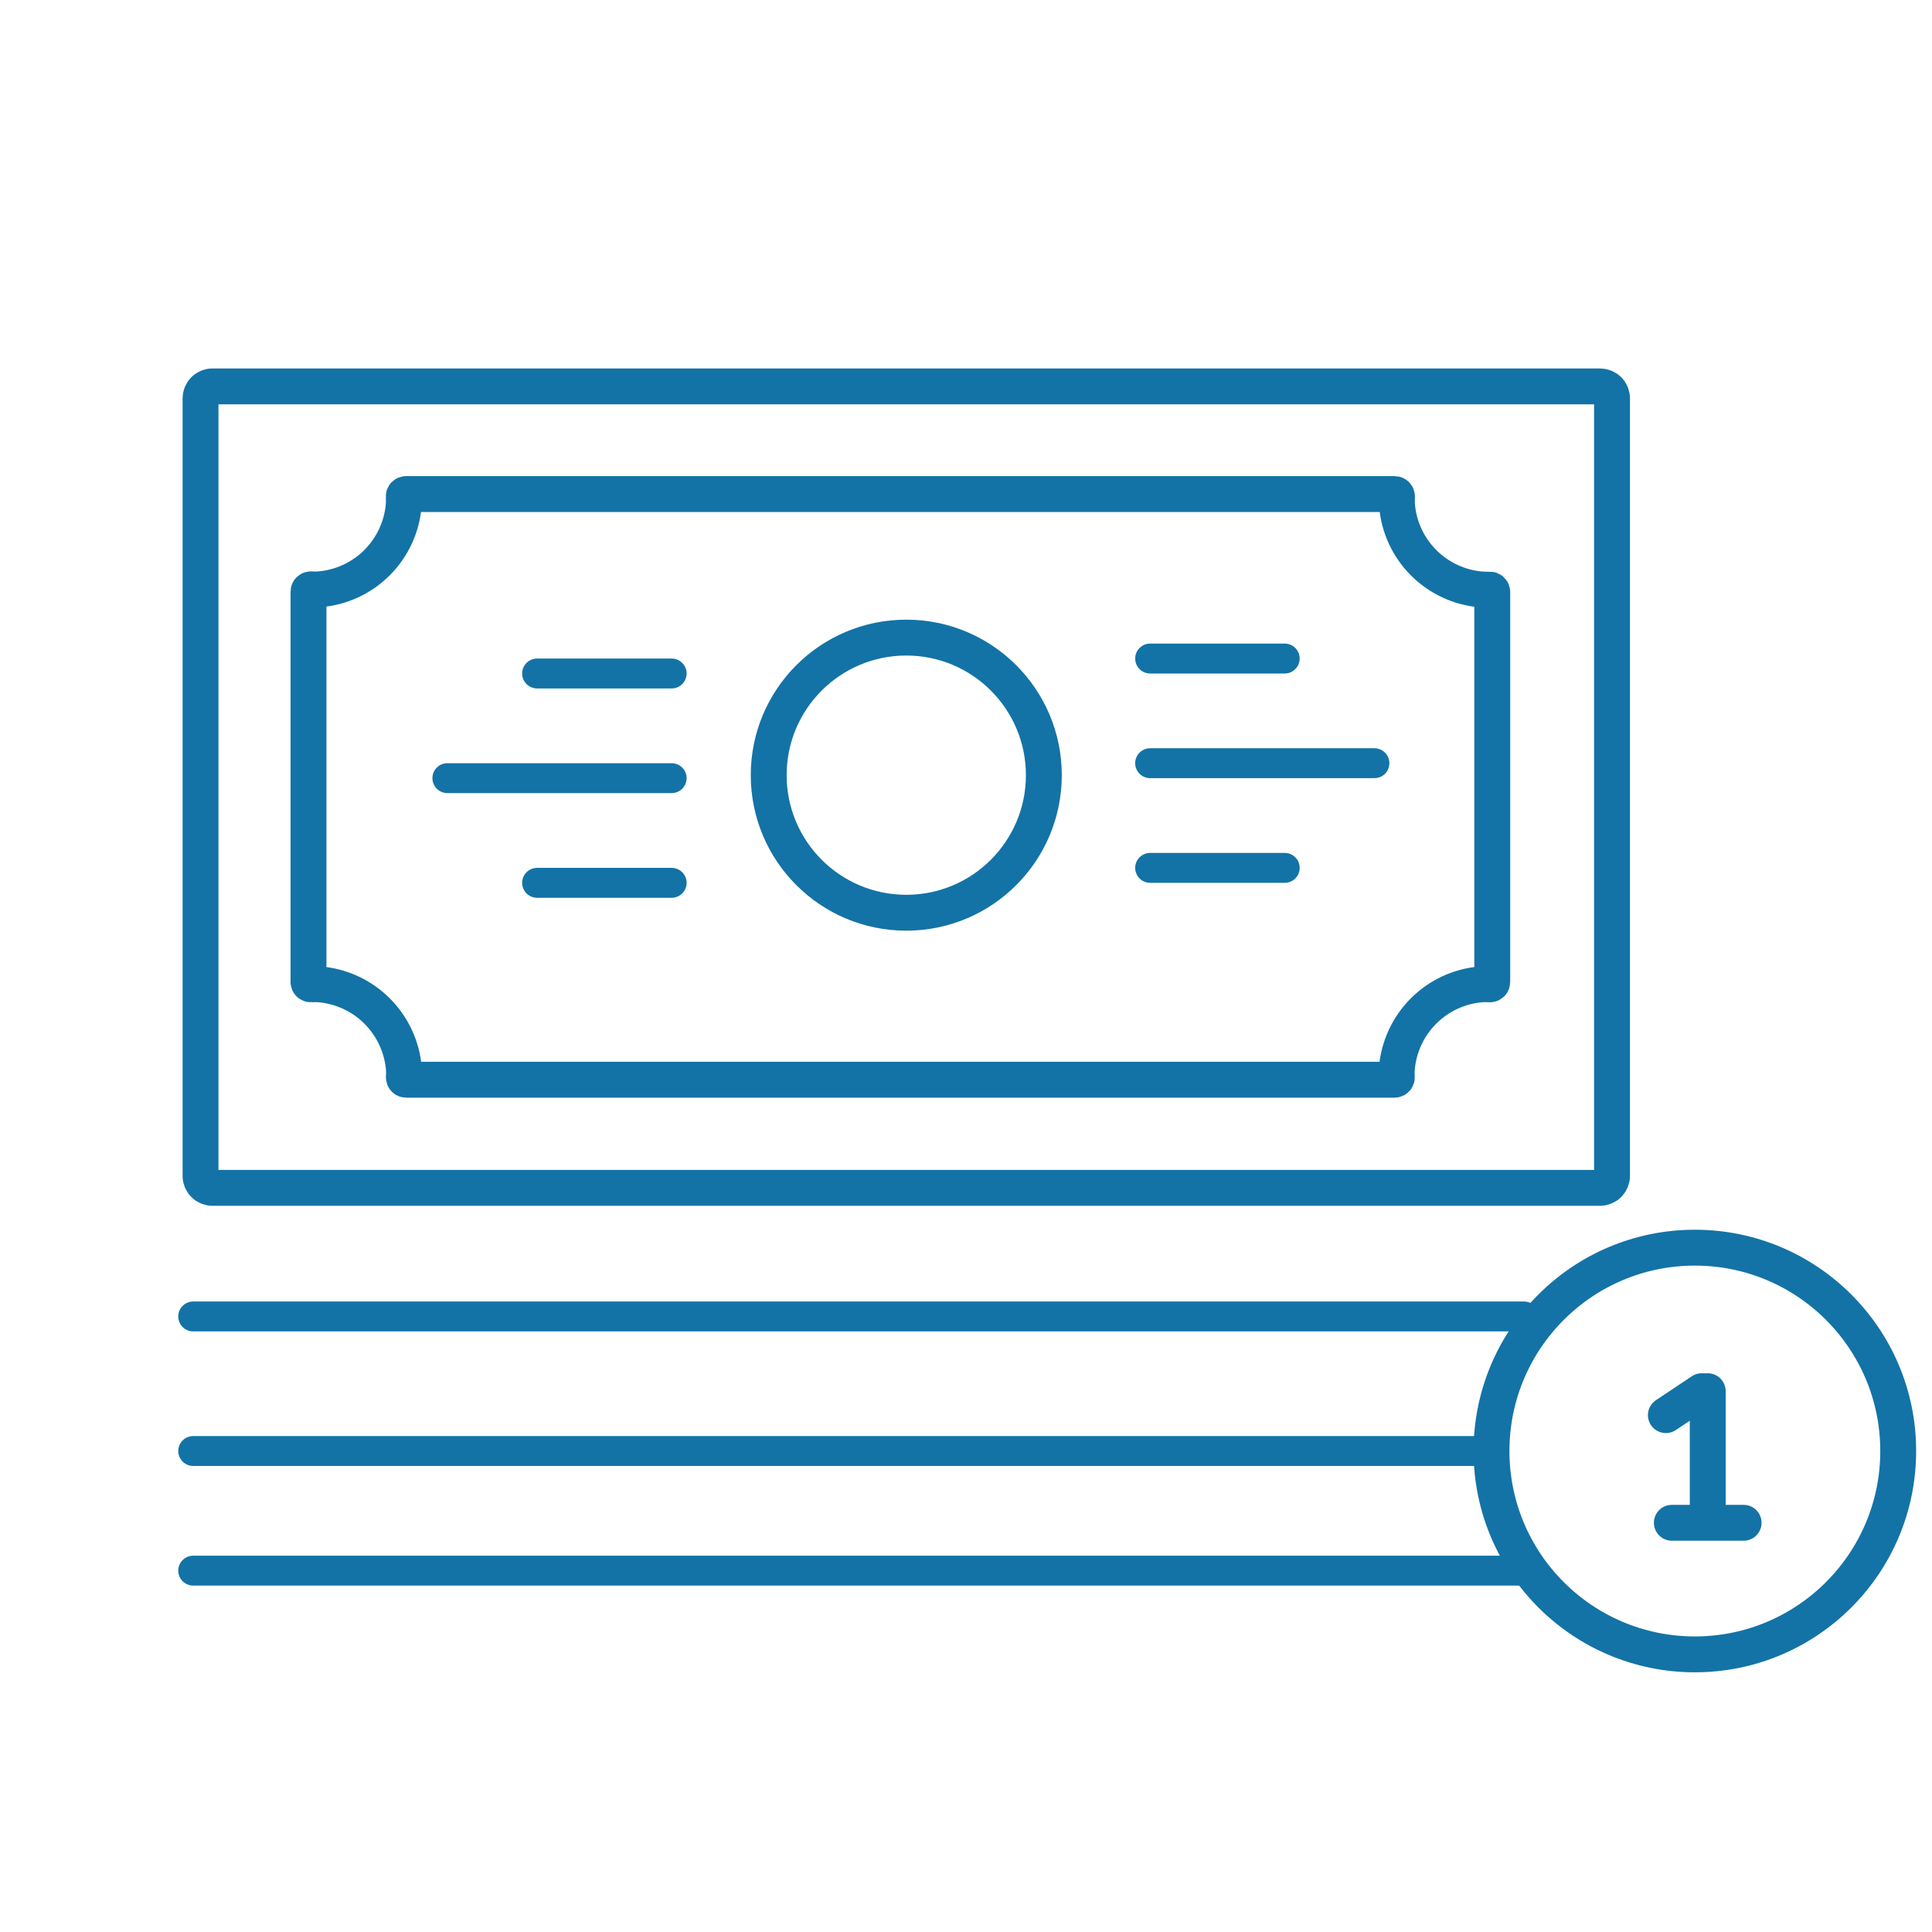 <svg width="100" height="100" viewBox="0 0 100 100" fill="none" xmlns="http://www.w3.org/2000/svg">
<path d="M83.438 33.312V60.864C83.438 61.028 83.373 61.185 83.257 61.301C83.141 61.418 82.983 61.483 82.819 61.483H10.998C10.834 61.483 10.676 61.418 10.56 61.301C10.444 61.185 10.379 61.028 10.379 60.864V20.619C10.379 20.455 10.444 20.297 10.56 20.181C10.676 20.065 10.834 20 10.998 20H82.819C82.983 20 83.141 20.065 83.257 20.181C83.373 20.297 83.438 20.455 83.438 20.619V33.312Z" stroke="#1373A6" stroke-width="1.857" stroke-miterlimit="10"/>
<path d="M46.908 47.243C50.841 47.243 54.029 44.055 54.029 40.122C54.029 36.19 50.841 33.002 46.908 33.002C42.976 33.002 39.788 36.19 39.788 40.122C39.788 44.055 42.976 47.243 46.908 47.243Z" stroke="#1373A6" stroke-width="1.857" stroke-miterlimit="10"/>
<path d="M27.8 34.86H34.765" stroke="#1373A6" stroke-width="1.548" stroke-miterlimit="10" stroke-linecap="round"/>
<path d="M23.156 40.277H34.765" stroke="#1373A6" stroke-width="1.548" stroke-miterlimit="10" stroke-linecap="round"/>
<path d="M27.8 45.695H34.765" stroke="#1373A6" stroke-width="1.548" stroke-miterlimit="10" stroke-linecap="round"/>
<path d="M66.497 34.086H59.531" stroke="#1373A6" stroke-width="1.548" stroke-miterlimit="10" stroke-linecap="round"/>
<path d="M71.14 39.503H59.531" stroke="#1373A6" stroke-width="1.548" stroke-miterlimit="10" stroke-linecap="round"/>
<path d="M66.497 44.921H59.531" stroke="#1373A6" stroke-width="1.548" stroke-miterlimit="10" stroke-linecap="round"/>
<path d="M10 68.139H78.88" stroke="#1373A6" stroke-width="1.548" stroke-miterlimit="10" stroke-linecap="round"/>
<path d="M10 75.104H76.558" stroke="#1373A6" stroke-width="1.548" stroke-miterlimit="10" stroke-linecap="round"/>
<path d="M10 81.296H78.88" stroke="#1373A6" stroke-width="1.548" stroke-miterlimit="10" stroke-linecap="round"/>
<path d="M86.225 73.247L88.082 72.008" stroke="#1373A6" stroke-width="1.857" stroke-miterlimit="10" stroke-linecap="round"/>
<path d="M88.392 78.2V72.008" stroke="#1373A6" stroke-width="1.857" stroke-miterlimit="10" stroke-linecap="round"/>
<path d="M86.534 78.819H90.249" stroke="#1373A6" stroke-width="1.857" stroke-miterlimit="10" stroke-linecap="round"/>
<path d="M87.726 85.63C93.539 85.63 98.251 80.917 98.251 75.104C98.251 69.291 93.539 64.579 87.726 64.579C81.913 64.579 77.2 69.291 77.2 75.104C77.2 80.917 81.913 85.63 87.726 85.63Z" stroke="#1373A6" stroke-width="1.857" stroke-miterlimit="10" stroke-linecap="round"/>
<path d="M76.666 30.51C75.542 30.417 74.487 29.928 73.689 29.13C72.891 28.332 72.402 27.277 72.309 26.153C72.298 26.003 72.298 25.853 72.309 25.704C72.31 25.687 72.308 25.67 72.302 25.654C72.296 25.638 72.287 25.624 72.276 25.611C72.264 25.599 72.25 25.589 72.235 25.582C72.219 25.576 72.202 25.572 72.185 25.572H21.021C21.004 25.572 20.987 25.576 20.971 25.582C20.956 25.589 20.942 25.599 20.93 25.611C20.919 25.624 20.91 25.638 20.904 25.654C20.898 25.67 20.896 25.687 20.897 25.704C20.908 25.851 20.908 25.998 20.897 26.145C20.803 27.27 20.314 28.325 19.517 29.122C18.719 29.92 17.664 30.409 16.54 30.502C16.393 30.514 16.245 30.514 16.098 30.502C16.081 30.501 16.064 30.504 16.049 30.509C16.033 30.515 16.018 30.524 16.006 30.536C15.993 30.547 15.984 30.561 15.977 30.577C15.97 30.593 15.967 30.609 15.967 30.626V50.826C15.967 50.843 15.97 50.859 15.977 50.875C15.984 50.891 15.993 50.905 16.006 50.916C16.018 50.928 16.033 50.937 16.049 50.943C16.064 50.948 16.081 50.951 16.098 50.95C16.248 50.938 16.398 50.938 16.547 50.95C17.671 51.046 18.724 51.536 19.521 52.333C20.318 53.13 20.808 54.184 20.904 55.307C20.916 55.456 20.916 55.606 20.904 55.756C20.903 55.773 20.906 55.79 20.912 55.806C20.917 55.822 20.926 55.836 20.938 55.848C20.95 55.861 20.963 55.871 20.979 55.877C20.995 55.884 21.011 55.887 21.028 55.887H72.185C72.202 55.886 72.218 55.882 72.232 55.875C72.247 55.868 72.26 55.858 72.271 55.846C72.281 55.834 72.29 55.819 72.295 55.804C72.3 55.788 72.302 55.772 72.301 55.756C72.29 55.606 72.29 55.456 72.301 55.307C72.395 54.182 72.884 53.128 73.681 52.33C74.479 51.532 75.534 51.043 76.659 50.95C76.808 50.938 76.958 50.938 77.108 50.95C77.124 50.951 77.141 50.948 77.157 50.943C77.173 50.937 77.188 50.928 77.2 50.916C77.213 50.905 77.222 50.891 77.229 50.875C77.236 50.859 77.239 50.843 77.239 50.826V30.642C77.239 30.625 77.236 30.608 77.229 30.592C77.222 30.577 77.213 30.563 77.2 30.551C77.188 30.54 77.173 30.531 77.157 30.525C77.141 30.519 77.124 30.517 77.108 30.518C76.96 30.526 76.813 30.524 76.666 30.51Z" stroke="#1373A6" stroke-width="1.857" stroke-miterlimit="10"/>
</svg>
